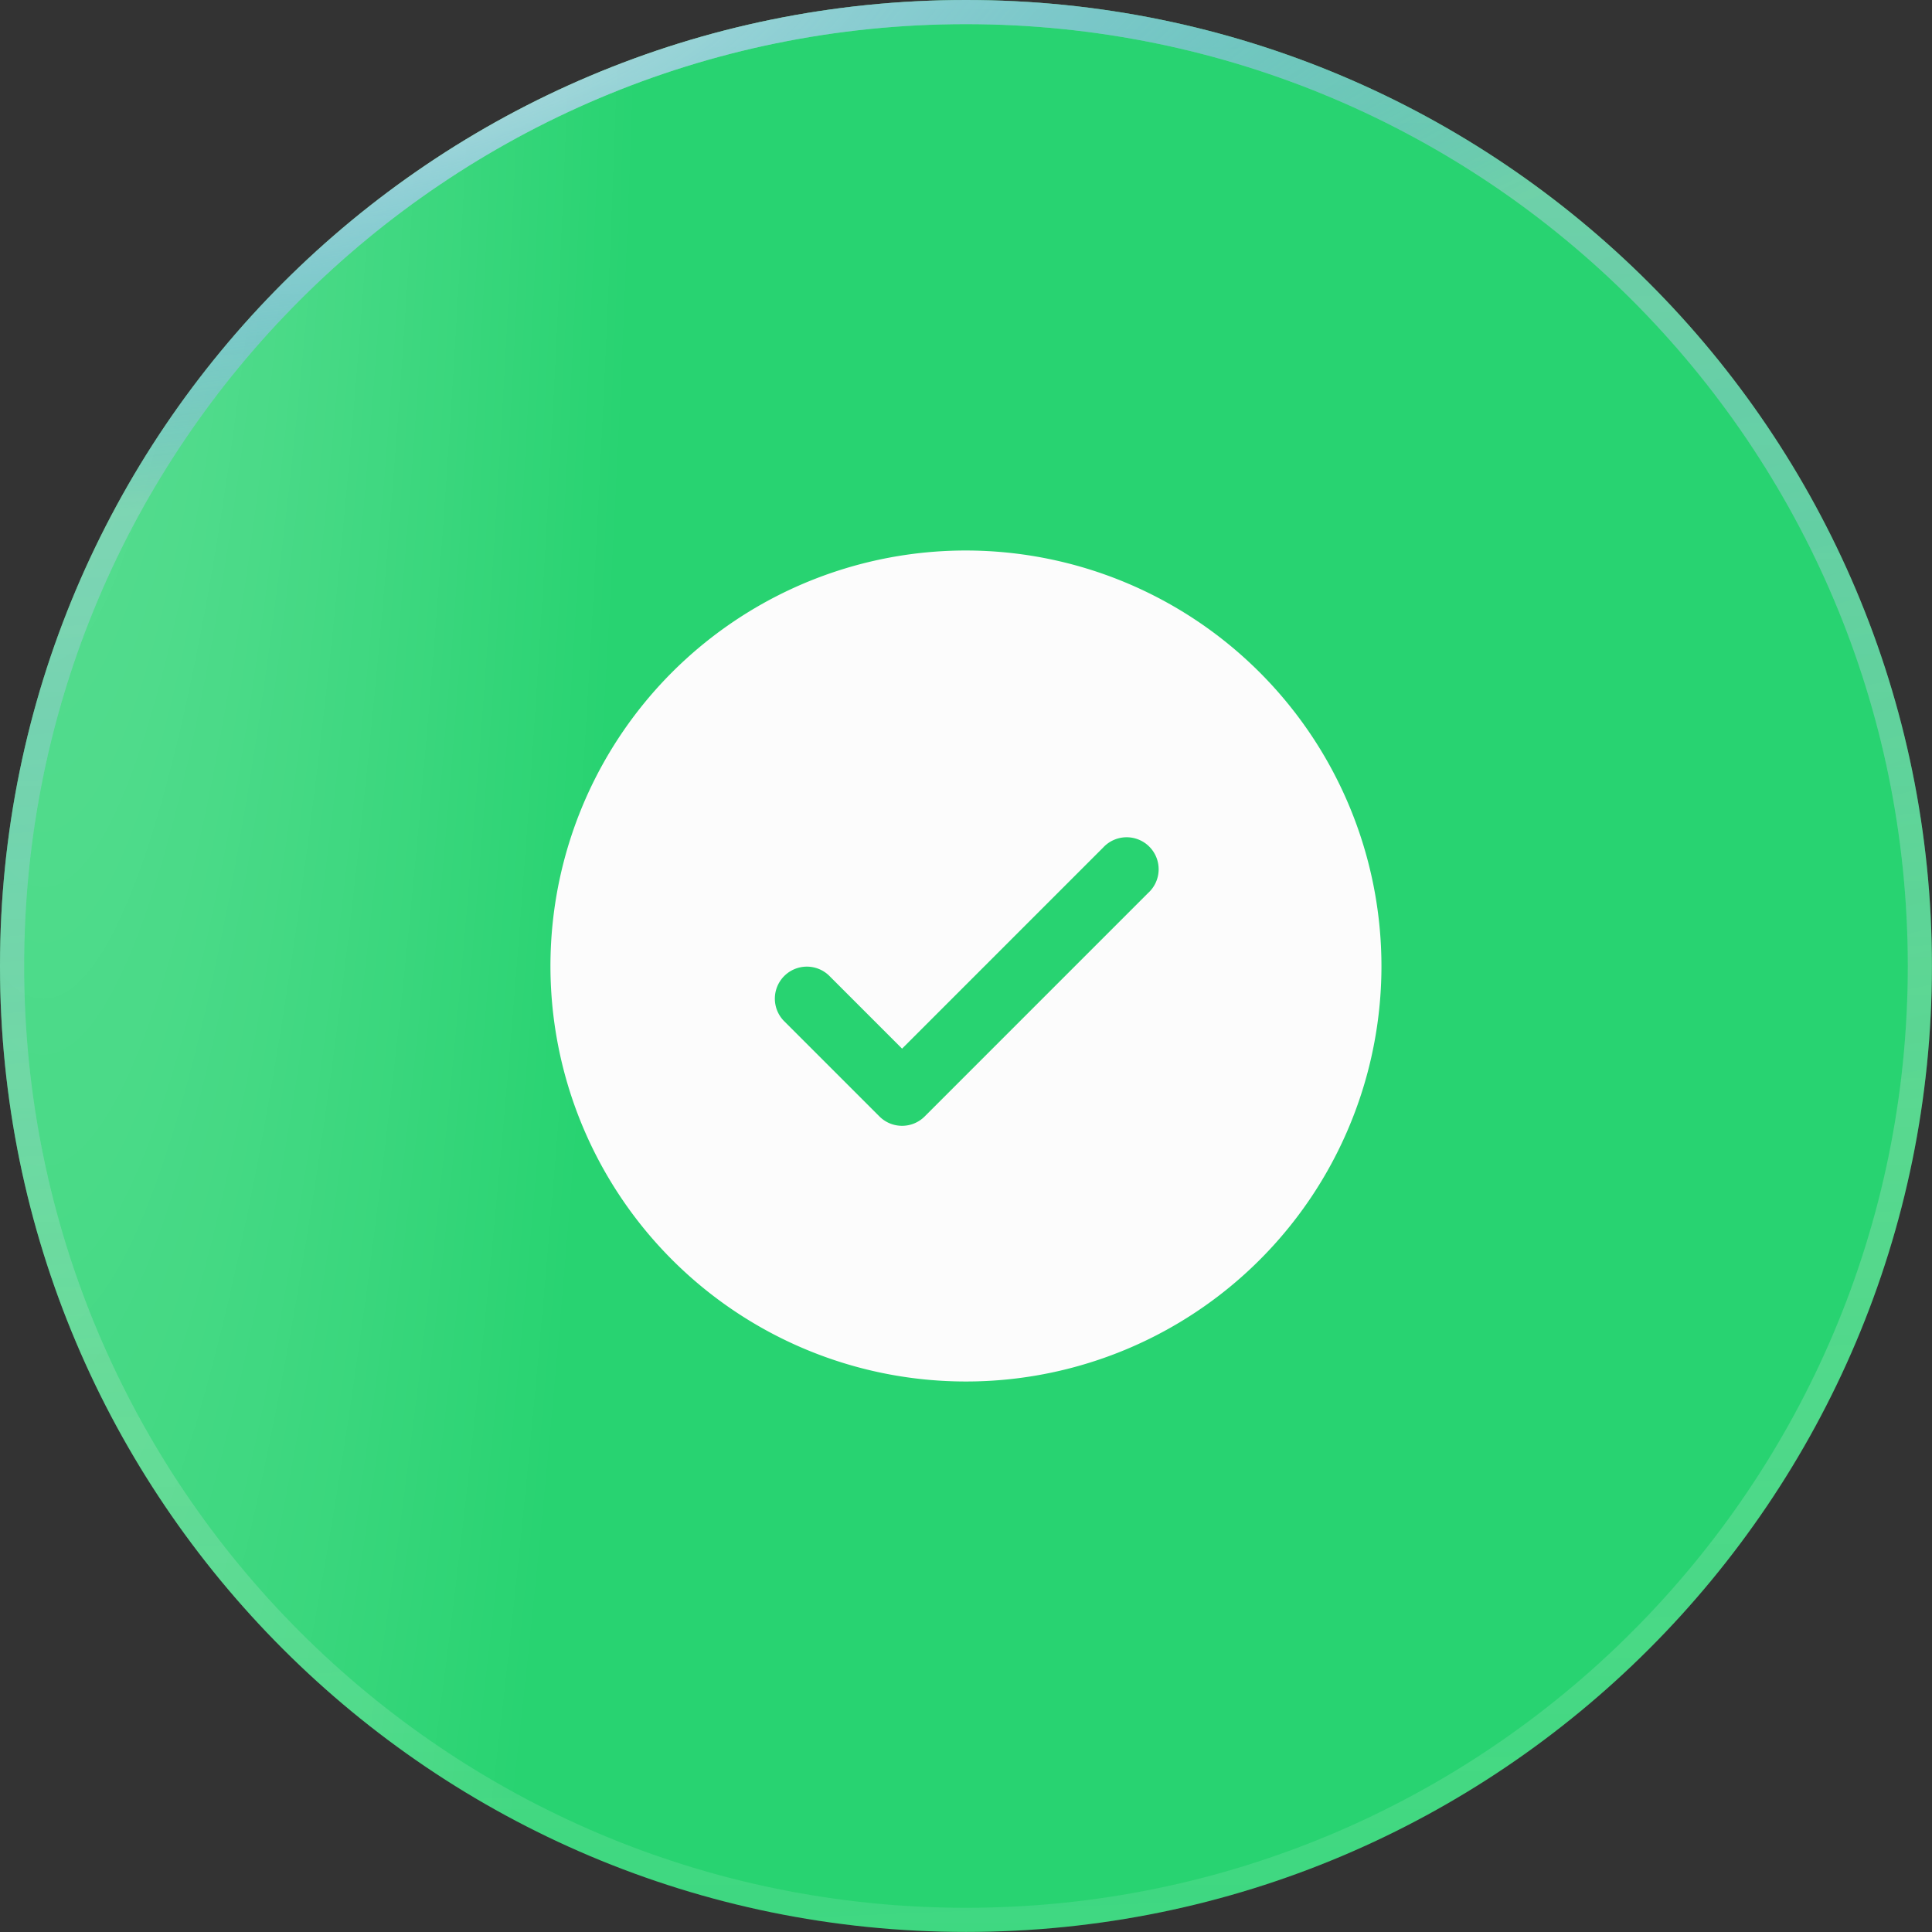 <svg xmlns="http://www.w3.org/2000/svg" width="80" height="80" fill="none"><rect width="100%" height="100%" fill="#333333" stroke="none"/><path fill="#28D371" d="M0 39.999C0 17.908 17.908 0 39.999 0c22.09 0 39.998 17.908 39.998 39.999 0 22.09-17.908 39.998-39.998 39.998C17.908 79.997 0 62.09 0 40"/><path fill="url(#a)" d="M0 39.999C0 17.908 17.908 0 39.999 0c22.09 0 39.998 17.908 39.998 39.999 0 22.09-17.908 39.998-39.998 39.998C17.908 79.997 0 62.09 0 40" style="mix-blend-mode:color-dodge"/><path stroke="url(#b)" stroke-opacity=".4" d="M39.998.5c21.814 0 39.499 17.684 39.5 39.498 0 21.815-17.686 39.5-39.5 39.5C18.184 79.496.5 61.811.5 39.997S18.184.5 39.998.5Z"/><path stroke="#fff" stroke-opacity=".04" d="M39.998.5c21.814 0 39.499 17.684 39.5 39.498 0 21.815-17.686 39.5-39.5 39.5C18.184 79.496.5 61.811.5 39.997S18.184.5 39.998.5Z"/><path stroke="url(#c)" stroke-opacity=".6" d="M39.998.5c21.814 0 39.499 17.684 39.5 39.498 0 21.815-17.686 39.5-39.5 39.5C18.184 79.496.5 61.811.5 39.997S18.184.5 39.998.5Z"/><path stroke="url(#d)" stroke-opacity=".8" d="M39.998.5c21.814 0 39.499 17.684 39.5 39.498 0 21.815-17.686 39.5-39.5 39.5C18.184 79.496.5 61.811.5 39.997S18.184.5 39.998.5Z"/><path fill="#FCFCFC" d="M39.999 22.795A17.205 17.205 0 1 0 57.203 40 17.223 17.223 0 0 0 40 22.795m7.553 14.17-9.264 9.265a1.325 1.325 0 0 1-1.873 0l-3.97-3.97a1.325 1.325 0 0 1 1.873-1.873l3.034 3.035 8.328-8.329a1.325 1.325 0 1 1 1.872 1.873"/><defs><radialGradient id="a" cx="0" cy="0" r="1" gradientTransform="matrix(16.122 250.645 -35.616 113.454 1.726 -34.017)" gradientUnits="userSpaceOnUse"><stop stop-color="#fff" stop-opacity=".3"/><stop offset=".642" stop-color="#fff" stop-opacity="0"/></radialGradient><radialGradient id="d" cx="0" cy="0" r="1" gradientTransform="matrix(52.083 48.154 -204.43 31.942 3.263 2.233)" gradientUnits="userSpaceOnUse"><stop stop-color="#fff"/><stop offset=".351" stop-color="#0C6FFF" stop-opacity=".1"/><stop offset=".529" stop-color="#0C6FFF" stop-opacity=".12"/><stop offset="1" stop-color="#0C6FFF" stop-opacity="0"/></radialGradient><linearGradient id="b" x1="39.956" x2="39.956" y1="0" y2="79.997" gradientUnits="userSpaceOnUse"><stop stop-color="#fff"/><stop offset="1" stop-color="#fff" stop-opacity="0"/></linearGradient><linearGradient id="c" x1="36.736" x2="40.216" y1="0" y2="83.833" gradientUnits="userSpaceOnUse"><stop stop-color="#2A2A32" stop-opacity=".12"/><stop offset="1" stop-color="#fff" stop-opacity=".12"/></linearGradient></defs></svg>